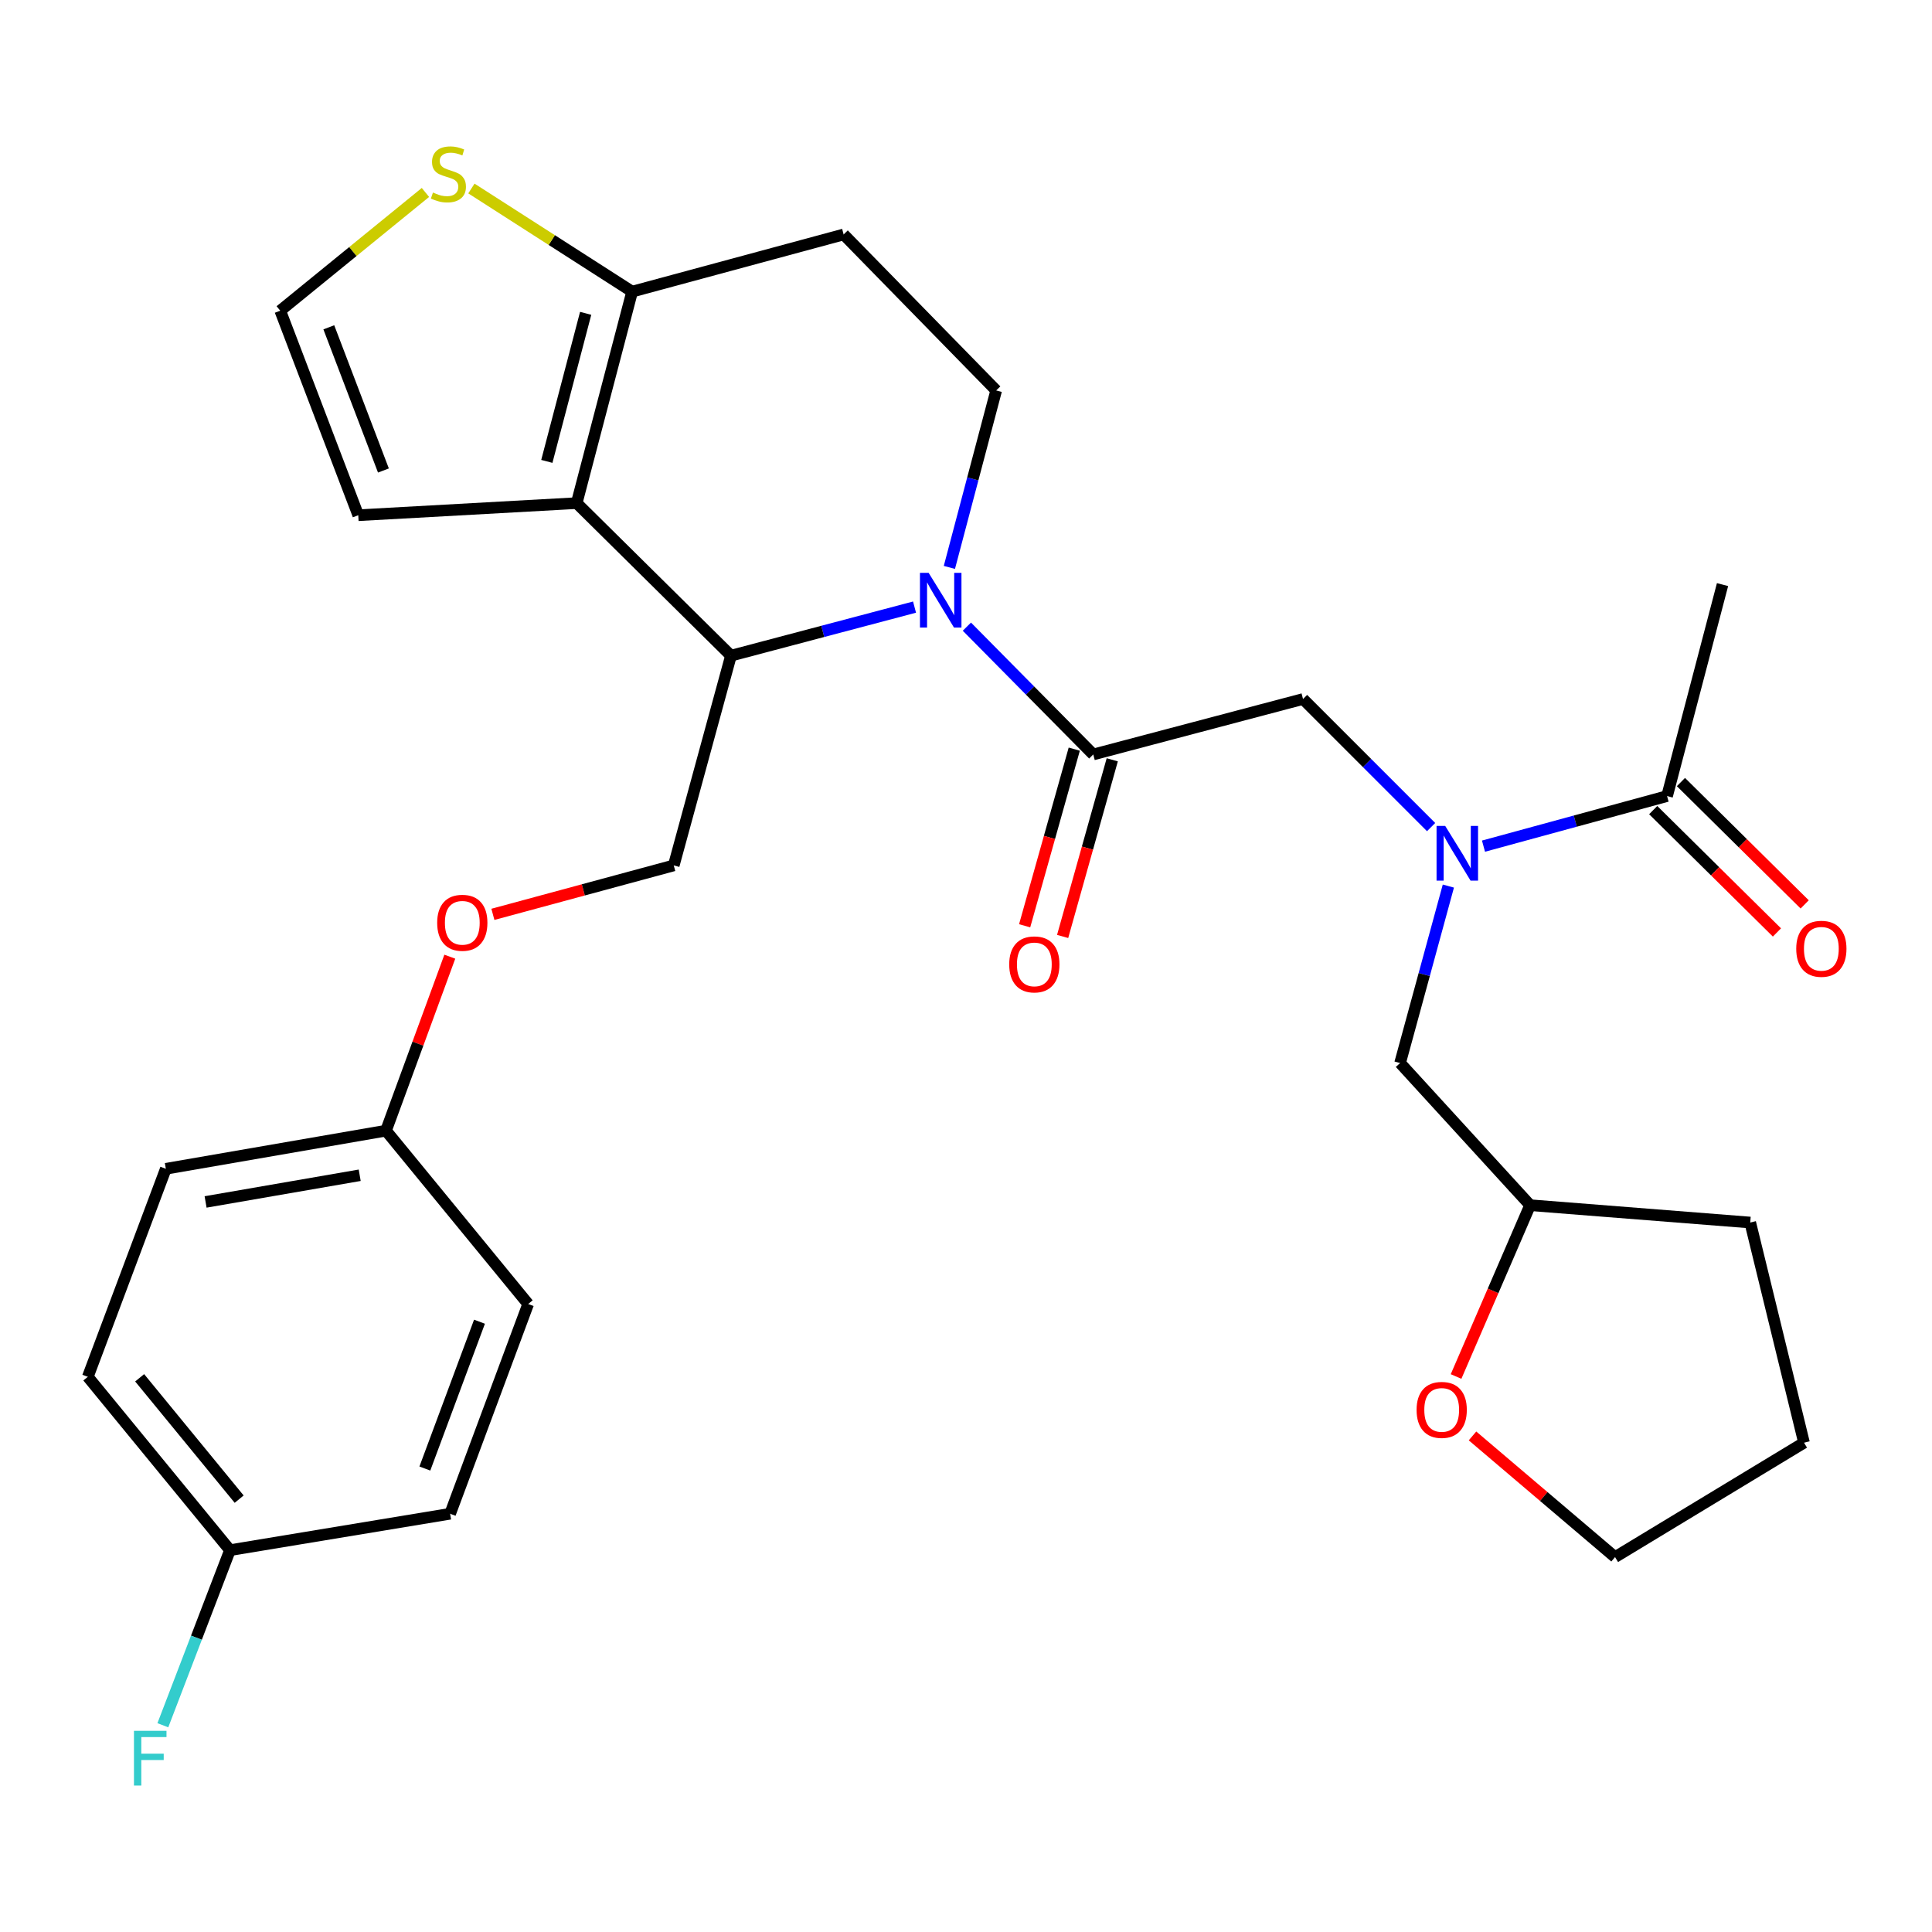 <?xml version='1.0' encoding='iso-8859-1'?>
<svg version='1.1' baseProfile='full'
              xmlns='http://www.w3.org/2000/svg'
                      xmlns:rdkit='http://www.rdkit.org/xml'
                      xmlns:xlink='http://www.w3.org/1999/xlink'
                  xml:space='preserve'
width='1000px' height='1000px' viewBox='0 0 1000 1000'>
<!-- END OF HEADER -->
<rect style='opacity:1.0;fill:#FFFFFF;stroke:none' width='1000' height='1000' x='0' y='0'> </rect>
<path class='bond-0' d='M 891.58,302.588 L 862.873,412.047' style='fill:none;fill-rule:evenodd;stroke:#000000;stroke-width:6px;stroke-linecap:butt;stroke-linejoin:miter;stroke-opacity:1' />
<path class='bond-1' d='M 740.736,428.098 L 707.59,394.952' style='fill:none;fill-rule:evenodd;stroke:#0000FF;stroke-width:6px;stroke-linecap:butt;stroke-linejoin:miter;stroke-opacity:1' />
<path class='bond-1' d='M 707.59,394.952 L 674.443,361.805' style='fill:none;fill-rule:evenodd;stroke:#000000;stroke-width:6px;stroke-linecap:butt;stroke-linejoin:miter;stroke-opacity:1' />
<path class='bond-2' d='M 767.853,437.964 L 815.363,425.006' style='fill:none;fill-rule:evenodd;stroke:#0000FF;stroke-width:6px;stroke-linecap:butt;stroke-linejoin:miter;stroke-opacity:1' />
<path class='bond-2' d='M 815.363,425.006 L 862.873,412.047' style='fill:none;fill-rule:evenodd;stroke:#000000;stroke-width:6px;stroke-linecap:butt;stroke-linejoin:miter;stroke-opacity:1' />
<path class='bond-3' d='M 749.669,458.634 L 737.177,504.429' style='fill:none;fill-rule:evenodd;stroke:#0000FF;stroke-width:6px;stroke-linecap:butt;stroke-linejoin:miter;stroke-opacity:1' />
<path class='bond-3' d='M 737.177,504.429 L 724.685,550.224' style='fill:none;fill-rule:evenodd;stroke:#000000;stroke-width:6px;stroke-linecap:butt;stroke-linejoin:miter;stroke-opacity:1' />
<path class='bond-4' d='M 855.693,419.309 L 887.717,450.973' style='fill:none;fill-rule:evenodd;stroke:#000000;stroke-width:6px;stroke-linecap:butt;stroke-linejoin:miter;stroke-opacity:1' />
<path class='bond-4' d='M 887.717,450.973 L 919.742,482.638' style='fill:none;fill-rule:evenodd;stroke:#FF0000;stroke-width:6px;stroke-linecap:butt;stroke-linejoin:miter;stroke-opacity:1' />
<path class='bond-4' d='M 870.053,404.786 L 902.077,436.45' style='fill:none;fill-rule:evenodd;stroke:#000000;stroke-width:6px;stroke-linecap:butt;stroke-linejoin:miter;stroke-opacity:1' />
<path class='bond-4' d='M 902.077,436.45 L 934.102,468.115' style='fill:none;fill-rule:evenodd;stroke:#FF0000;stroke-width:6px;stroke-linecap:butt;stroke-linejoin:miter;stroke-opacity:1' />
<path class='bond-5' d='M 753.656,712.475 L 772.818,668.14' style='fill:none;fill-rule:evenodd;stroke:#FF0000;stroke-width:6px;stroke-linecap:butt;stroke-linejoin:miter;stroke-opacity:1' />
<path class='bond-5' d='M 772.818,668.14 L 791.981,623.805' style='fill:none;fill-rule:evenodd;stroke:#000000;stroke-width:6px;stroke-linecap:butt;stroke-linejoin:miter;stroke-opacity:1' />
<path class='bond-6' d='M 762.165,743.232 L 799.056,774.59' style='fill:none;fill-rule:evenodd;stroke:#FF0000;stroke-width:6px;stroke-linecap:butt;stroke-linejoin:miter;stroke-opacity:1' />
<path class='bond-6' d='M 799.056,774.59 L 835.948,805.949' style='fill:none;fill-rule:evenodd;stroke:#000000;stroke-width:6px;stroke-linecap:butt;stroke-linejoin:miter;stroke-opacity:1' />
<path class='bond-7' d='M 791.981,623.805 L 724.685,550.224' style='fill:none;fill-rule:evenodd;stroke:#000000;stroke-width:6px;stroke-linecap:butt;stroke-linejoin:miter;stroke-opacity:1' />
<path class='bond-8' d='M 791.981,623.805 L 905.921,632.78' style='fill:none;fill-rule:evenodd;stroke:#000000;stroke-width:6px;stroke-linecap:butt;stroke-linejoin:miter;stroke-opacity:1' />
<path class='bond-9' d='M 473.362,314.239 L 425.855,326.806' style='fill:none;fill-rule:evenodd;stroke:#0000FF;stroke-width:6px;stroke-linecap:butt;stroke-linejoin:miter;stroke-opacity:1' />
<path class='bond-9' d='M 425.855,326.806 L 378.347,339.373' style='fill:none;fill-rule:evenodd;stroke:#000000;stroke-width:6px;stroke-linecap:butt;stroke-linejoin:miter;stroke-opacity:1' />
<path class='bond-10' d='M 500.457,324.357 L 533.163,357.434' style='fill:none;fill-rule:evenodd;stroke:#0000FF;stroke-width:6px;stroke-linecap:butt;stroke-linejoin:miter;stroke-opacity:1' />
<path class='bond-10' d='M 533.163,357.434 L 565.869,390.512' style='fill:none;fill-rule:evenodd;stroke:#000000;stroke-width:6px;stroke-linecap:butt;stroke-linejoin:miter;stroke-opacity:1' />
<path class='bond-11' d='M 491.398,293.688 L 503.513,247.891' style='fill:none;fill-rule:evenodd;stroke:#0000FF;stroke-width:6px;stroke-linecap:butt;stroke-linejoin:miter;stroke-opacity:1' />
<path class='bond-11' d='M 503.513,247.891 L 515.627,202.093' style='fill:none;fill-rule:evenodd;stroke:#000000;stroke-width:6px;stroke-linecap:butt;stroke-linejoin:miter;stroke-opacity:1' />
<path class='bond-12' d='M 556.038,387.75 L 543.196,433.467' style='fill:none;fill-rule:evenodd;stroke:#000000;stroke-width:6px;stroke-linecap:butt;stroke-linejoin:miter;stroke-opacity:1' />
<path class='bond-12' d='M 543.196,433.467 L 530.353,479.184' style='fill:none;fill-rule:evenodd;stroke:#FF0000;stroke-width:6px;stroke-linecap:butt;stroke-linejoin:miter;stroke-opacity:1' />
<path class='bond-12' d='M 575.701,393.273 L 562.858,438.99' style='fill:none;fill-rule:evenodd;stroke:#000000;stroke-width:6px;stroke-linecap:butt;stroke-linejoin:miter;stroke-opacity:1' />
<path class='bond-12' d='M 562.858,438.99 L 550.016,484.708' style='fill:none;fill-rule:evenodd;stroke:#FF0000;stroke-width:6px;stroke-linecap:butt;stroke-linejoin:miter;stroke-opacity:1' />
<path class='bond-13' d='M 565.869,390.512 L 674.443,361.805' style='fill:none;fill-rule:evenodd;stroke:#000000;stroke-width:6px;stroke-linecap:butt;stroke-linejoin:miter;stroke-opacity:1' />
<path class='bond-14' d='M 378.347,339.373 L 298.491,260.414' style='fill:none;fill-rule:evenodd;stroke:#000000;stroke-width:6px;stroke-linecap:butt;stroke-linejoin:miter;stroke-opacity:1' />
<path class='bond-15' d='M 378.347,339.373 L 348.733,447.936' style='fill:none;fill-rule:evenodd;stroke:#000000;stroke-width:6px;stroke-linecap:butt;stroke-linejoin:miter;stroke-opacity:1' />
<path class='bond-16' d='M 515.627,202.093 L 436.668,121.352' style='fill:none;fill-rule:evenodd;stroke:#000000;stroke-width:6px;stroke-linecap:butt;stroke-linejoin:miter;stroke-opacity:1' />
<path class='bond-17' d='M 436.668,121.352 L 327.197,150.943' style='fill:none;fill-rule:evenodd;stroke:#000000;stroke-width:6px;stroke-linecap:butt;stroke-linejoin:miter;stroke-opacity:1' />
<path class='bond-18' d='M 298.491,260.414 L 327.197,150.943' style='fill:none;fill-rule:evenodd;stroke:#000000;stroke-width:6px;stroke-linecap:butt;stroke-linejoin:miter;stroke-opacity:1' />
<path class='bond-18' d='M 283.041,238.813 L 303.136,162.183' style='fill:none;fill-rule:evenodd;stroke:#000000;stroke-width:6px;stroke-linecap:butt;stroke-linejoin:miter;stroke-opacity:1' />
<path class='bond-19' d='M 298.491,260.414 L 185.435,266.688' style='fill:none;fill-rule:evenodd;stroke:#000000;stroke-width:6px;stroke-linecap:butt;stroke-linejoin:miter;stroke-opacity:1' />
<path class='bond-20' d='M 327.197,150.943 L 285.597,124.257' style='fill:none;fill-rule:evenodd;stroke:#000000;stroke-width:6px;stroke-linecap:butt;stroke-linejoin:miter;stroke-opacity:1' />
<path class='bond-20' d='M 285.597,124.257 L 243.997,97.57' style='fill:none;fill-rule:evenodd;stroke:#CCCC00;stroke-width:6px;stroke-linecap:butt;stroke-linejoin:miter;stroke-opacity:1' />
<path class='bond-21' d='M 220.206,99.613 L 182.629,130.214' style='fill:none;fill-rule:evenodd;stroke:#CCCC00;stroke-width:6px;stroke-linecap:butt;stroke-linejoin:miter;stroke-opacity:1' />
<path class='bond-21' d='M 182.629,130.214 L 145.053,160.815' style='fill:none;fill-rule:evenodd;stroke:#000000;stroke-width:6px;stroke-linecap:butt;stroke-linejoin:miter;stroke-opacity:1' />
<path class='bond-22' d='M 145.053,160.815 L 185.435,266.688' style='fill:none;fill-rule:evenodd;stroke:#000000;stroke-width:6px;stroke-linecap:butt;stroke-linejoin:miter;stroke-opacity:1' />
<path class='bond-22' d='M 170.193,169.417 L 198.461,243.529' style='fill:none;fill-rule:evenodd;stroke:#000000;stroke-width:6px;stroke-linecap:butt;stroke-linejoin:miter;stroke-opacity:1' />
<path class='bond-23' d='M 45.455,712.636 L 119.036,802.364' style='fill:none;fill-rule:evenodd;stroke:#000000;stroke-width:6px;stroke-linecap:butt;stroke-linejoin:miter;stroke-opacity:1' />
<path class='bond-23' d='M 72.284,713.145 L 123.791,775.954' style='fill:none;fill-rule:evenodd;stroke:#000000;stroke-width:6px;stroke-linecap:butt;stroke-linejoin:miter;stroke-opacity:1' />
<path class='bond-24' d='M 45.455,712.636 L 85.836,604.959' style='fill:none;fill-rule:evenodd;stroke:#000000;stroke-width:6px;stroke-linecap:butt;stroke-linejoin:miter;stroke-opacity:1' />
<path class='bond-25' d='M 255.12,473.265 L 301.926,460.601' style='fill:none;fill-rule:evenodd;stroke:#FF0000;stroke-width:6px;stroke-linecap:butt;stroke-linejoin:miter;stroke-opacity:1' />
<path class='bond-25' d='M 301.926,460.601 L 348.733,447.936' style='fill:none;fill-rule:evenodd;stroke:#000000;stroke-width:6px;stroke-linecap:butt;stroke-linejoin:miter;stroke-opacity:1' />
<path class='bond-26' d='M 232.82,495.177 L 216.304,540.202' style='fill:none;fill-rule:evenodd;stroke:#FF0000;stroke-width:6px;stroke-linecap:butt;stroke-linejoin:miter;stroke-opacity:1' />
<path class='bond-26' d='M 216.304,540.202 L 199.789,585.227' style='fill:none;fill-rule:evenodd;stroke:#000000;stroke-width:6px;stroke-linecap:butt;stroke-linejoin:miter;stroke-opacity:1' />
<path class='bond-27' d='M 119.036,802.364 L 232.988,783.517' style='fill:none;fill-rule:evenodd;stroke:#000000;stroke-width:6px;stroke-linecap:butt;stroke-linejoin:miter;stroke-opacity:1' />
<path class='bond-28' d='M 119.036,802.364 L 101.664,847.676' style='fill:none;fill-rule:evenodd;stroke:#000000;stroke-width:6px;stroke-linecap:butt;stroke-linejoin:miter;stroke-opacity:1' />
<path class='bond-28' d='M 101.664,847.676 L 84.292,892.987' style='fill:none;fill-rule:evenodd;stroke:#33CCCC;stroke-width:6px;stroke-linecap:butt;stroke-linejoin:miter;stroke-opacity:1' />
<path class='bond-29' d='M 232.988,783.517 L 273.381,674.955' style='fill:none;fill-rule:evenodd;stroke:#000000;stroke-width:6px;stroke-linecap:butt;stroke-linejoin:miter;stroke-opacity:1' />
<path class='bond-29' d='M 219.906,760.111 L 248.181,684.117' style='fill:none;fill-rule:evenodd;stroke:#000000;stroke-width:6px;stroke-linecap:butt;stroke-linejoin:miter;stroke-opacity:1' />
<path class='bond-30' d='M 273.381,674.955 L 199.789,585.227' style='fill:none;fill-rule:evenodd;stroke:#000000;stroke-width:6px;stroke-linecap:butt;stroke-linejoin:miter;stroke-opacity:1' />
<path class='bond-31' d='M 199.789,585.227 L 85.836,604.959' style='fill:none;fill-rule:evenodd;stroke:#000000;stroke-width:6px;stroke-linecap:butt;stroke-linejoin:miter;stroke-opacity:1' />
<path class='bond-31' d='M 186.18,608.311 L 106.414,622.123' style='fill:none;fill-rule:evenodd;stroke:#000000;stroke-width:6px;stroke-linecap:butt;stroke-linejoin:miter;stroke-opacity:1' />
<path class='bond-32' d='M 835.948,805.949 L 933.754,746.732' style='fill:none;fill-rule:evenodd;stroke:#000000;stroke-width:6px;stroke-linecap:butt;stroke-linejoin:miter;stroke-opacity:1' />
<path class='bond-33' d='M 905.921,632.78 L 933.754,746.732' style='fill:none;fill-rule:evenodd;stroke:#000000;stroke-width:6px;stroke-linecap:butt;stroke-linejoin:miter;stroke-opacity:1' />
<path  class='atom-1' d='M 748.039 427.501
L 757.319 442.501
Q 758.239 443.981, 759.719 446.661
Q 761.199 449.341, 761.279 449.501
L 761.279 427.501
L 765.039 427.501
L 765.039 455.821
L 761.159 455.821
L 751.199 439.421
Q 750.039 437.501, 748.799 435.301
Q 747.599 433.101, 747.239 432.421
L 747.239 455.821
L 743.559 455.821
L 743.559 427.501
L 748.039 427.501
' fill='#0000FF'/>
<path  class='atom-3' d='M 929.729 491.087
Q 929.729 484.287, 933.089 480.487
Q 936.449 476.687, 942.729 476.687
Q 949.009 476.687, 952.369 480.487
Q 955.729 484.287, 955.729 491.087
Q 955.729 497.967, 952.329 501.887
Q 948.929 505.767, 942.729 505.767
Q 936.489 505.767, 933.089 501.887
Q 929.729 498.007, 929.729 491.087
M 942.729 502.567
Q 947.049 502.567, 949.369 499.687
Q 951.729 496.767, 951.729 491.087
Q 951.729 485.527, 949.369 482.727
Q 947.049 479.887, 942.729 479.887
Q 938.409 479.887, 936.049 482.687
Q 933.729 485.487, 933.729 491.087
Q 933.729 496.807, 936.049 499.687
Q 938.409 502.567, 942.729 502.567
' fill='#FF0000'/>
<path  class='atom-4' d='M 733.221 729.759
Q 733.221 722.959, 736.581 719.159
Q 739.941 715.359, 746.221 715.359
Q 752.501 715.359, 755.861 719.159
Q 759.221 722.959, 759.221 729.759
Q 759.221 736.639, 755.821 740.559
Q 752.421 744.439, 746.221 744.439
Q 739.981 744.439, 736.581 740.559
Q 733.221 736.679, 733.221 729.759
M 746.221 741.239
Q 750.541 741.239, 752.861 738.359
Q 755.221 735.439, 755.221 729.759
Q 755.221 724.199, 752.861 721.399
Q 750.541 718.559, 746.221 718.559
Q 741.901 718.559, 739.541 721.359
Q 737.221 724.159, 737.221 729.759
Q 737.221 735.479, 739.541 738.359
Q 741.901 741.239, 746.221 741.239
' fill='#FF0000'/>
<path  class='atom-6' d='M 480.65 296.495
L 489.93 311.495
Q 490.85 312.975, 492.33 315.655
Q 493.81 318.335, 493.89 318.495
L 493.89 296.495
L 497.65 296.495
L 497.65 324.815
L 493.77 324.815
L 483.81 308.415
Q 482.65 306.495, 481.41 304.295
Q 480.21 302.095, 479.85 301.415
L 479.85 324.815
L 476.17 324.815
L 476.17 296.495
L 480.65 296.495
' fill='#0000FF'/>
<path  class='atom-8' d='M 522.37 499.165
Q 522.37 492.365, 525.73 488.565
Q 529.09 484.765, 535.37 484.765
Q 541.65 484.765, 545.01 488.565
Q 548.37 492.365, 548.37 499.165
Q 548.37 506.045, 544.97 509.965
Q 541.57 513.845, 535.37 513.845
Q 529.13 513.845, 525.73 509.965
Q 522.37 506.085, 522.37 499.165
M 535.37 510.645
Q 539.69 510.645, 542.01 507.765
Q 544.37 504.845, 544.37 499.165
Q 544.37 493.605, 542.01 490.805
Q 539.69 487.965, 535.37 487.965
Q 531.05 487.965, 528.69 490.765
Q 526.37 493.565, 526.37 499.165
Q 526.37 504.885, 528.69 507.765
Q 531.05 510.645, 535.37 510.645
' fill='#FF0000'/>
<path  class='atom-15' d='M 224.092 99.654
Q 224.412 99.774, 225.732 100.334
Q 227.052 100.894, 228.492 101.254
Q 229.972 101.574, 231.412 101.574
Q 234.092 101.574, 235.652 100.294
Q 237.212 98.974, 237.212 96.694
Q 237.212 95.134, 236.412 94.174
Q 235.652 93.214, 234.452 92.694
Q 233.252 92.174, 231.252 91.574
Q 228.732 90.814, 227.212 90.094
Q 225.732 89.374, 224.652 87.854
Q 223.612 86.334, 223.612 83.774
Q 223.612 80.214, 226.012 78.014
Q 228.452 75.814, 233.252 75.814
Q 236.532 75.814, 240.252 77.374
L 239.332 80.454
Q 235.932 79.054, 233.372 79.054
Q 230.612 79.054, 229.092 80.214
Q 227.572 81.334, 227.612 83.294
Q 227.612 84.814, 228.372 85.734
Q 229.172 86.654, 230.292 87.174
Q 231.452 87.694, 233.372 88.294
Q 235.932 89.094, 237.452 89.894
Q 238.972 90.694, 240.052 92.334
Q 241.172 93.934, 241.172 96.694
Q 241.172 100.614, 238.532 102.734
Q 235.932 104.814, 231.572 104.814
Q 229.052 104.814, 227.132 104.254
Q 225.252 103.734, 223.012 102.814
L 224.092 99.654
' fill='#CCCC00'/>
<path  class='atom-19' d='M 226.285 477.63
Q 226.285 470.83, 229.645 467.03
Q 233.005 463.23, 239.285 463.23
Q 245.565 463.23, 248.925 467.03
Q 252.285 470.83, 252.285 477.63
Q 252.285 484.51, 248.885 488.43
Q 245.485 492.31, 239.285 492.31
Q 233.045 492.31, 229.645 488.43
Q 226.285 484.55, 226.285 477.63
M 239.285 489.11
Q 243.605 489.11, 245.925 486.23
Q 248.285 483.31, 248.285 477.63
Q 248.285 472.07, 245.925 469.27
Q 243.605 466.43, 239.285 466.43
Q 234.965 466.43, 232.605 469.23
Q 230.285 472.03, 230.285 477.63
Q 230.285 483.35, 232.605 486.23
Q 234.965 489.11, 239.285 489.11
' fill='#FF0000'/>
<path  class='atom-26' d='M 69.338 895.87
L 86.178 895.87
L 86.178 899.11
L 73.138 899.11
L 73.138 907.71
L 84.738 907.71
L 84.738 910.99
L 73.138 910.99
L 73.138 924.19
L 69.338 924.19
L 69.338 895.87
' fill='#33CCCC'/>
</svg>
